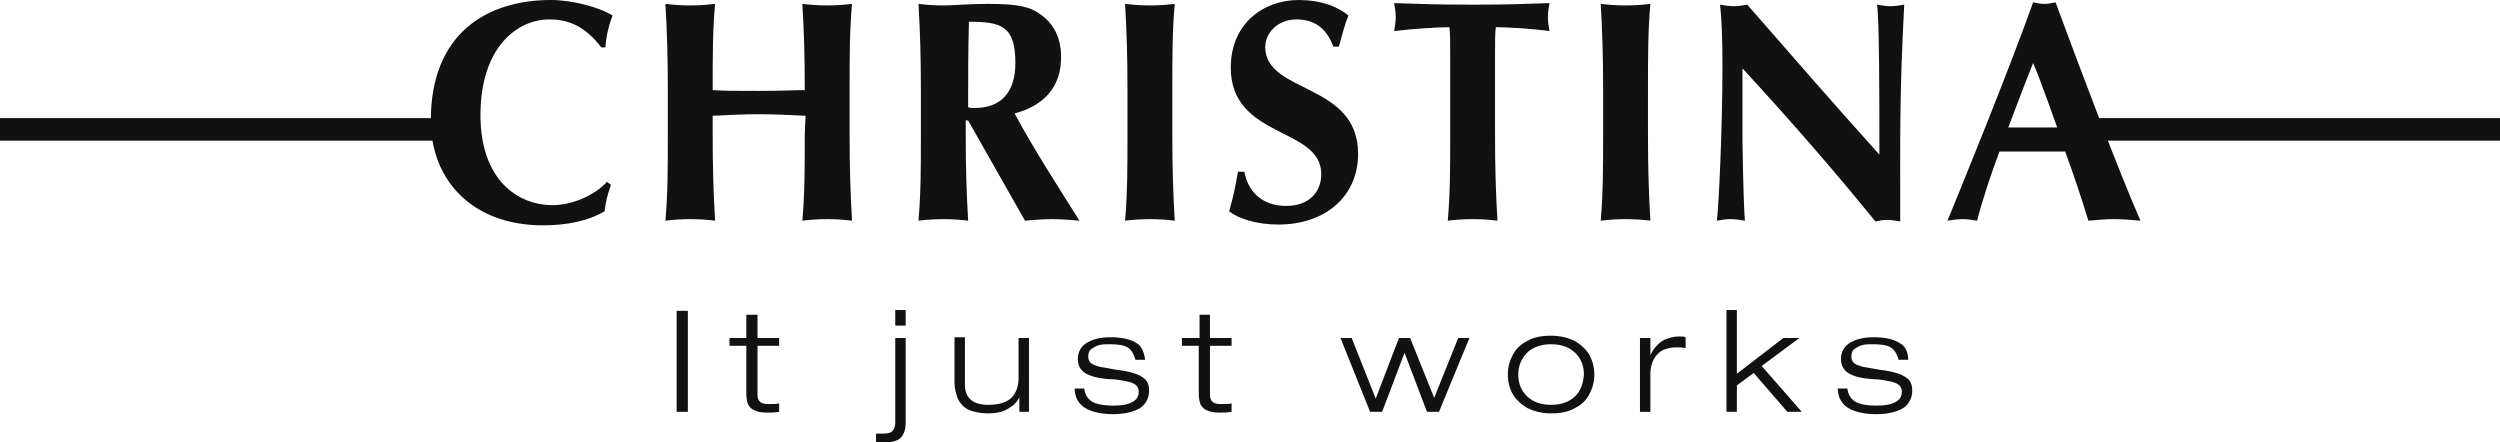 <svg xmlns="http://www.w3.org/2000/svg" fill="none" viewBox="0 0 226 40" height="40" width="226">
<path fill="#111111" d="M188.574 12.715H226V10.677H188.574V12.715Z"></path>
<path fill="#111111" d="M0 12.715H41.624V10.677H0V12.715Z"></path>
<path fill="#111111" d="M61.169 28.098H62.182V37.229H61.169V28.098Z"></path>
<path fill="#111111" d="M67.466 30.556V28.449H68.48V30.556H70.434V31.259H68.48V35.684C68.48 35.965 68.552 36.176 68.697 36.316C68.842 36.456 69.059 36.527 69.493 36.527C69.928 36.527 70.29 36.527 70.434 36.456V37.229C70.073 37.3 69.71 37.3 69.349 37.3C68.842 37.3 68.48 37.229 68.19 37.089C67.901 36.948 67.756 36.808 67.611 36.527C67.539 36.316 67.466 35.965 67.466 35.614V31.259H65.946V30.556H67.466Z"></path>
<path fill="#111111" d="M79.194 39.969V39.196C79.267 39.196 79.412 39.196 79.484 39.196C79.556 39.196 79.701 39.196 79.846 39.196C80.28 39.196 80.57 39.126 80.715 38.915C80.859 38.775 80.932 38.494 80.932 38.142V30.556H81.873V38.213C81.873 38.775 81.728 39.196 81.511 39.477C81.221 39.828 80.787 39.969 80.135 39.969C79.846 40.039 79.484 39.969 79.194 39.969ZM80.932 28.027H81.873V29.432H80.932V28.027ZM80.932 29.432V28.027V29.432Z"></path>
<path fill="#111111" d="M92.151 37.229V35.895C92.078 36.105 91.861 36.386 91.644 36.597C91.354 36.808 91.065 37.019 90.703 37.159C90.341 37.3 89.834 37.37 89.328 37.37C88.604 37.37 87.952 37.229 87.518 37.019C87.083 36.808 86.794 36.457 86.577 36.035C86.432 35.614 86.287 35.122 86.287 34.63V30.486H87.228V34.771C87.228 35.403 87.445 35.895 87.807 36.176C88.169 36.457 88.676 36.597 89.328 36.597C90.269 36.597 90.992 36.386 91.427 35.965C91.861 35.543 92.078 34.911 92.078 34.139V30.556H93.019V37.229H92.151Z"></path>
<path fill="#111111" d="M103.517 32.523H102.648C102.503 32.031 102.286 31.61 101.924 31.399C101.562 31.188 100.983 31.118 100.332 31.118C99.97 31.118 99.68 31.118 99.391 31.188C99.101 31.259 98.884 31.399 98.667 31.54C98.45 31.68 98.377 31.961 98.377 32.242C98.377 32.453 98.45 32.663 98.594 32.804C98.739 32.944 98.956 33.015 99.391 33.155C99.752 33.225 100.259 33.296 100.983 33.436C101.707 33.506 102.214 33.647 102.648 33.787C103.082 33.928 103.372 34.139 103.589 34.349C103.806 34.63 103.879 34.911 103.879 35.333C103.879 35.965 103.589 36.527 103.082 36.878C102.503 37.229 101.707 37.44 100.621 37.44C99.535 37.44 98.667 37.229 98.088 36.878C97.508 36.527 97.147 35.895 97.147 35.122H98.015C98.088 35.684 98.305 36.035 98.739 36.316C99.101 36.527 99.752 36.667 100.621 36.667C101.345 36.667 101.852 36.597 102.286 36.386C102.72 36.176 102.938 35.895 102.938 35.403C102.938 35.192 102.865 34.981 102.72 34.841C102.576 34.7 102.286 34.56 101.924 34.49C101.562 34.419 100.983 34.279 100.332 34.279C99.246 34.209 98.522 33.998 98.088 33.717C97.653 33.436 97.436 33.015 97.436 32.453C97.436 31.891 97.653 31.399 98.16 31.048C98.667 30.697 99.391 30.486 100.404 30.486C101.49 30.486 102.286 30.697 102.793 31.048C103.155 31.259 103.444 31.82 103.517 32.523Z"></path>
<path fill="#111111" d="M108.439 30.556V28.449H109.38V30.556H111.335V31.259H109.38V35.684C109.38 35.965 109.453 36.176 109.597 36.316C109.742 36.456 109.959 36.527 110.394 36.527C110.828 36.527 111.19 36.527 111.335 36.456V37.229C110.973 37.3 110.611 37.3 110.249 37.3C109.742 37.3 109.38 37.229 109.091 37.089C108.801 36.948 108.656 36.808 108.512 36.527C108.439 36.316 108.367 35.965 108.367 35.614V31.259H106.847V30.556H108.439Z"></path>
<path fill="#111111" d="M129.649 35.965L131.821 30.556H132.834L130.084 37.229H128.998L126.971 31.891L124.944 37.229H123.858L121.18 30.556H122.193L124.365 36.035L126.464 30.556H127.478L129.649 35.965Z"></path>
<path fill="#111111" d="M137.25 33.858C137.25 34.701 137.539 35.333 138.046 35.825C138.553 36.316 139.277 36.597 140.218 36.597C141.159 36.597 141.883 36.316 142.389 35.825C142.896 35.333 143.113 34.701 143.186 33.858C143.186 33.015 142.896 32.383 142.389 31.891C141.883 31.399 141.159 31.118 140.218 31.118C139.277 31.118 138.553 31.399 138.046 31.891C137.539 32.383 137.25 33.085 137.25 33.858ZM136.309 33.858C136.309 33.226 136.453 32.664 136.743 32.102C137.032 31.54 137.467 31.118 138.046 30.837C138.625 30.486 139.349 30.346 140.218 30.346C141.086 30.346 141.81 30.556 142.389 30.837C142.968 31.189 143.403 31.61 143.692 32.102C143.982 32.664 144.127 33.226 144.127 33.858C144.127 34.49 143.982 35.052 143.692 35.614C143.403 36.176 142.968 36.597 142.389 36.878C141.81 37.23 141.086 37.37 140.218 37.37C139.349 37.37 138.625 37.159 138.046 36.878C137.467 36.527 137.032 36.106 136.743 35.614C136.453 35.122 136.309 34.49 136.309 33.858Z"></path>
<path fill="#111111" d="M148.253 37.23V30.556H149.194V32.102C149.339 31.821 149.484 31.54 149.701 31.329C149.918 31.048 150.207 30.837 150.497 30.697C150.859 30.556 151.293 30.416 151.8 30.416C152.09 30.416 152.234 30.416 152.379 30.486V31.47C152.09 31.399 151.8 31.399 151.51 31.399C151.149 31.399 150.787 31.47 150.425 31.61C150.063 31.751 149.773 32.032 149.556 32.383C149.339 32.734 149.194 33.226 149.194 33.858V37.23H148.253Z"></path>
<path fill="#111111" d="M156.072 37.229V28.027H157.013V33.787L161.212 30.556H162.66L159.257 33.085L162.877 37.229H161.574L158.533 33.717L157.013 34.841V37.229H156.072Z"></path>
<path fill="#111111" d="M172.504 32.523H171.635C171.491 32.031 171.273 31.61 170.911 31.399C170.55 31.188 169.97 31.118 169.319 31.118C168.957 31.118 168.667 31.118 168.378 31.188C168.088 31.259 167.871 31.399 167.654 31.54C167.437 31.68 167.364 31.961 167.364 32.242C167.364 32.453 167.437 32.663 167.582 32.804C167.726 32.944 167.944 33.015 168.378 33.155C168.74 33.225 169.247 33.296 169.97 33.436C170.694 33.506 171.201 33.647 171.635 33.787C172.07 33.928 172.359 34.139 172.576 34.349C172.794 34.63 172.866 34.911 172.866 35.333C172.866 35.965 172.576 36.527 172.07 36.878C171.491 37.229 170.694 37.44 169.608 37.44C168.523 37.44 167.654 37.229 167.075 36.878C166.496 36.527 166.134 35.895 166.134 35.122H167.002C167.075 35.684 167.292 36.035 167.726 36.316C168.088 36.527 168.74 36.667 169.608 36.667C170.332 36.667 170.839 36.597 171.273 36.386C171.708 36.176 171.925 35.895 171.925 35.403C171.925 35.192 171.853 34.981 171.708 34.841C171.563 34.7 171.273 34.56 170.911 34.49C170.55 34.419 169.97 34.279 169.319 34.279C168.233 34.209 167.509 33.998 167.075 33.717C166.641 33.436 166.423 33.015 166.423 32.453C166.423 31.891 166.641 31.399 167.147 31.048C167.654 30.697 168.378 30.486 169.391 30.486C170.477 30.486 171.273 30.697 171.78 31.048C172.214 31.259 172.504 31.82 172.504 32.523Z"></path>
<path fill="#111111" d="M54.871 16.437C53.713 17.701 51.686 18.544 49.949 18.544C46.763 18.544 43.434 16.226 43.434 10.396C43.434 4.355 46.691 1.756 49.659 1.756C51.614 1.756 52.989 2.529 54.364 4.285H54.726C54.799 3.301 55.016 2.318 55.378 1.405C54.147 0.632 51.686 0 49.804 0C44.013 0 38.945 3.02 38.945 10.888C38.945 16.297 42.71 20.371 49.08 20.371C51.324 20.371 53.206 19.949 54.654 19.106C54.726 18.334 54.943 17.491 55.233 16.718L54.871 16.437Z"></path>
<path fill="#111111" d="M72.751 12.082C72.751 15.243 72.751 17.42 72.534 19.949C73.113 19.879 73.909 19.809 74.778 19.809C75.719 19.809 76.443 19.879 77.022 19.949C76.877 17.42 76.805 15.243 76.805 12.082V8.218C76.805 5.057 76.805 2.81 77.022 0.351C76.443 0.421 75.647 0.492 74.778 0.492C73.909 0.492 73.113 0.421 72.534 0.351C72.679 2.81 72.751 4.987 72.751 8.148C71.738 8.148 70.579 8.218 68.625 8.218C66.67 8.218 65.367 8.218 64.426 8.148C64.426 4.987 64.426 2.81 64.643 0.351C64.064 0.421 63.268 0.492 62.399 0.492C61.531 0.492 60.734 0.421 60.155 0.351C60.3 2.88 60.372 5.057 60.372 8.218V12.082C60.372 15.243 60.372 17.42 60.155 19.949C60.734 19.879 61.531 19.809 62.399 19.809C63.34 19.809 64.064 19.879 64.643 19.949C64.499 17.42 64.426 15.243 64.426 12.082V10.466C65.802 10.396 67.249 10.326 68.625 10.326C70 10.326 71.376 10.396 72.823 10.466L72.751 12.082Z"></path>
<path fill="#111111" d="M101.924 12.082C101.924 15.243 101.924 17.42 101.707 19.949C102.286 19.879 103.082 19.809 103.951 19.809C104.892 19.809 105.616 19.879 106.195 19.949C106.05 17.42 105.978 15.243 105.978 12.082V8.218C105.978 5.057 105.978 2.81 106.195 0.351C105.616 0.421 104.82 0.492 103.951 0.492C103.082 0.492 102.286 0.421 101.707 0.351C101.852 2.88 101.924 5.057 101.924 8.218V12.082Z"></path>
<path fill="#111111" d="M121.034 4.215C121.396 2.95 121.541 2.248 121.903 1.405C120.89 0.562 119.37 0 117.415 0C114.158 0 111.262 2.178 111.262 6.111C111.262 12.574 119.442 11.45 119.442 15.735C119.442 17.35 118.356 18.615 116.257 18.615C114.013 18.615 112.782 17.21 112.493 15.524H111.913C111.696 16.788 111.479 17.842 111.117 19.106C111.913 19.738 113.578 20.3 115.533 20.3C119.876 20.3 122.772 17.701 122.772 13.908C122.772 7.446 114.447 8.5 114.375 4.285C114.375 2.95 115.533 1.756 117.198 1.756C118.863 1.756 119.949 2.599 120.528 4.215H121.034Z"></path>
<path fill="#111111" d="M131.098 12.082C131.098 15.243 131.098 17.421 130.88 19.95C131.459 19.879 132.256 19.809 133.124 19.809C134.065 19.809 134.789 19.879 135.369 19.95C135.224 17.421 135.151 15.243 135.151 12.082V4.988C135.151 3.934 135.151 2.88 135.224 2.459C136.31 2.459 138.626 2.599 140.074 2.81C140.001 2.389 139.929 1.967 139.929 1.546C139.929 1.124 140.001 0.703 140.074 0.281C137.757 0.351 136.527 0.422 133.124 0.422C129.722 0.422 128.492 0.351 126.03 0.281C126.103 0.703 126.175 1.124 126.175 1.546C126.175 1.967 126.103 2.389 126.03 2.81C127.695 2.599 130.012 2.459 131.025 2.459C131.098 2.88 131.098 3.864 131.098 4.988V12.082Z"></path>
<path fill="#111111" d="M144.923 12.082C144.923 15.243 144.923 17.42 144.706 19.949C145.285 19.879 146.081 19.809 146.95 19.809C147.891 19.809 148.615 19.879 149.194 19.949C149.049 17.42 148.977 15.243 148.977 12.082V8.218C148.977 5.057 148.977 2.81 149.194 0.351C148.615 0.421 147.819 0.492 146.95 0.492C146.081 0.492 145.285 0.421 144.706 0.351C144.851 2.88 144.923 5.057 144.923 8.218V12.082Z"></path>
<path fill="#111111" d="M155.71 5.97C155.71 11.8 155.348 19.106 155.203 19.949C155.637 19.878 156.072 19.808 156.434 19.808C156.868 19.808 157.302 19.878 157.737 19.949C157.664 18.895 157.592 17.279 157.52 12.784C157.52 10.677 157.52 8.288 157.52 6.181C161.791 10.817 165.772 15.383 169.536 20.019C169.898 19.949 170.188 19.878 170.622 19.878C170.984 19.878 171.346 19.949 171.78 20.019C171.78 12.433 171.708 8.639 172.142 0.421C171.708 0.491 171.346 0.561 170.912 0.561C170.477 0.561 170.115 0.491 169.681 0.421C169.898 1.685 169.898 9.412 169.898 13.978C165.844 9.482 161.935 4.987 157.954 0.421C157.52 0.491 157.158 0.561 156.723 0.561C156.289 0.561 155.927 0.491 155.493 0.421C155.637 1.685 155.71 3.441 155.71 5.97Z"></path>
<path fill="#111111" d="M92.659 19.949C93.455 19.879 94.324 19.809 95.12 19.809C95.916 19.809 96.785 19.879 97.582 19.949C95.555 16.718 93.455 13.487 91.718 10.255C94.396 9.553 95.989 7.797 95.916 5.057C95.916 3.372 95.193 2.107 94.107 1.334C93.166 0.632 92.152 0.351 89.329 0.351C87.447 0.351 86.289 0.492 85.275 0.492C84.407 0.492 83.61 0.421 83.031 0.351C83.176 2.88 83.248 5.057 83.248 8.218V12.082C83.248 15.243 83.248 17.42 83.031 19.949C83.61 19.879 84.407 19.809 85.275 19.809C86.144 19.809 86.94 19.879 87.519 19.949C87.375 17.42 87.302 15.243 87.302 12.082V10.888H87.519L92.659 19.949ZM91.79 5.69C91.79 8.359 90.487 9.764 88.099 9.764C87.881 9.764 87.737 9.764 87.519 9.694C87.519 7.094 87.519 4.566 87.592 1.967C90.487 1.967 91.79 2.318 91.79 5.69Z"></path>
<path fill="#111111" d="M185.823 0.211C185.461 0.281 185.172 0.351 184.81 0.351C184.448 0.351 184.158 0.281 183.796 0.211C181.48 6.673 177.354 16.788 176.051 19.95C176.558 19.879 176.992 19.809 177.426 19.809C177.861 19.809 178.295 19.879 178.729 19.95C179.236 17.983 180.032 15.594 180.756 13.698C181.697 13.698 185.534 13.698 186.692 13.698C187.416 15.665 188.212 18.053 188.791 19.95C189.588 19.879 190.384 19.809 191.108 19.809C191.904 19.809 192.628 19.879 193.497 19.95C191.47 15.313 188.212 6.673 185.823 0.211ZM181.552 11.52C181.552 11.52 183.217 7.095 183.796 5.69C184.593 7.587 185.968 11.52 185.968 11.52H181.552Z"></path>
</svg>
